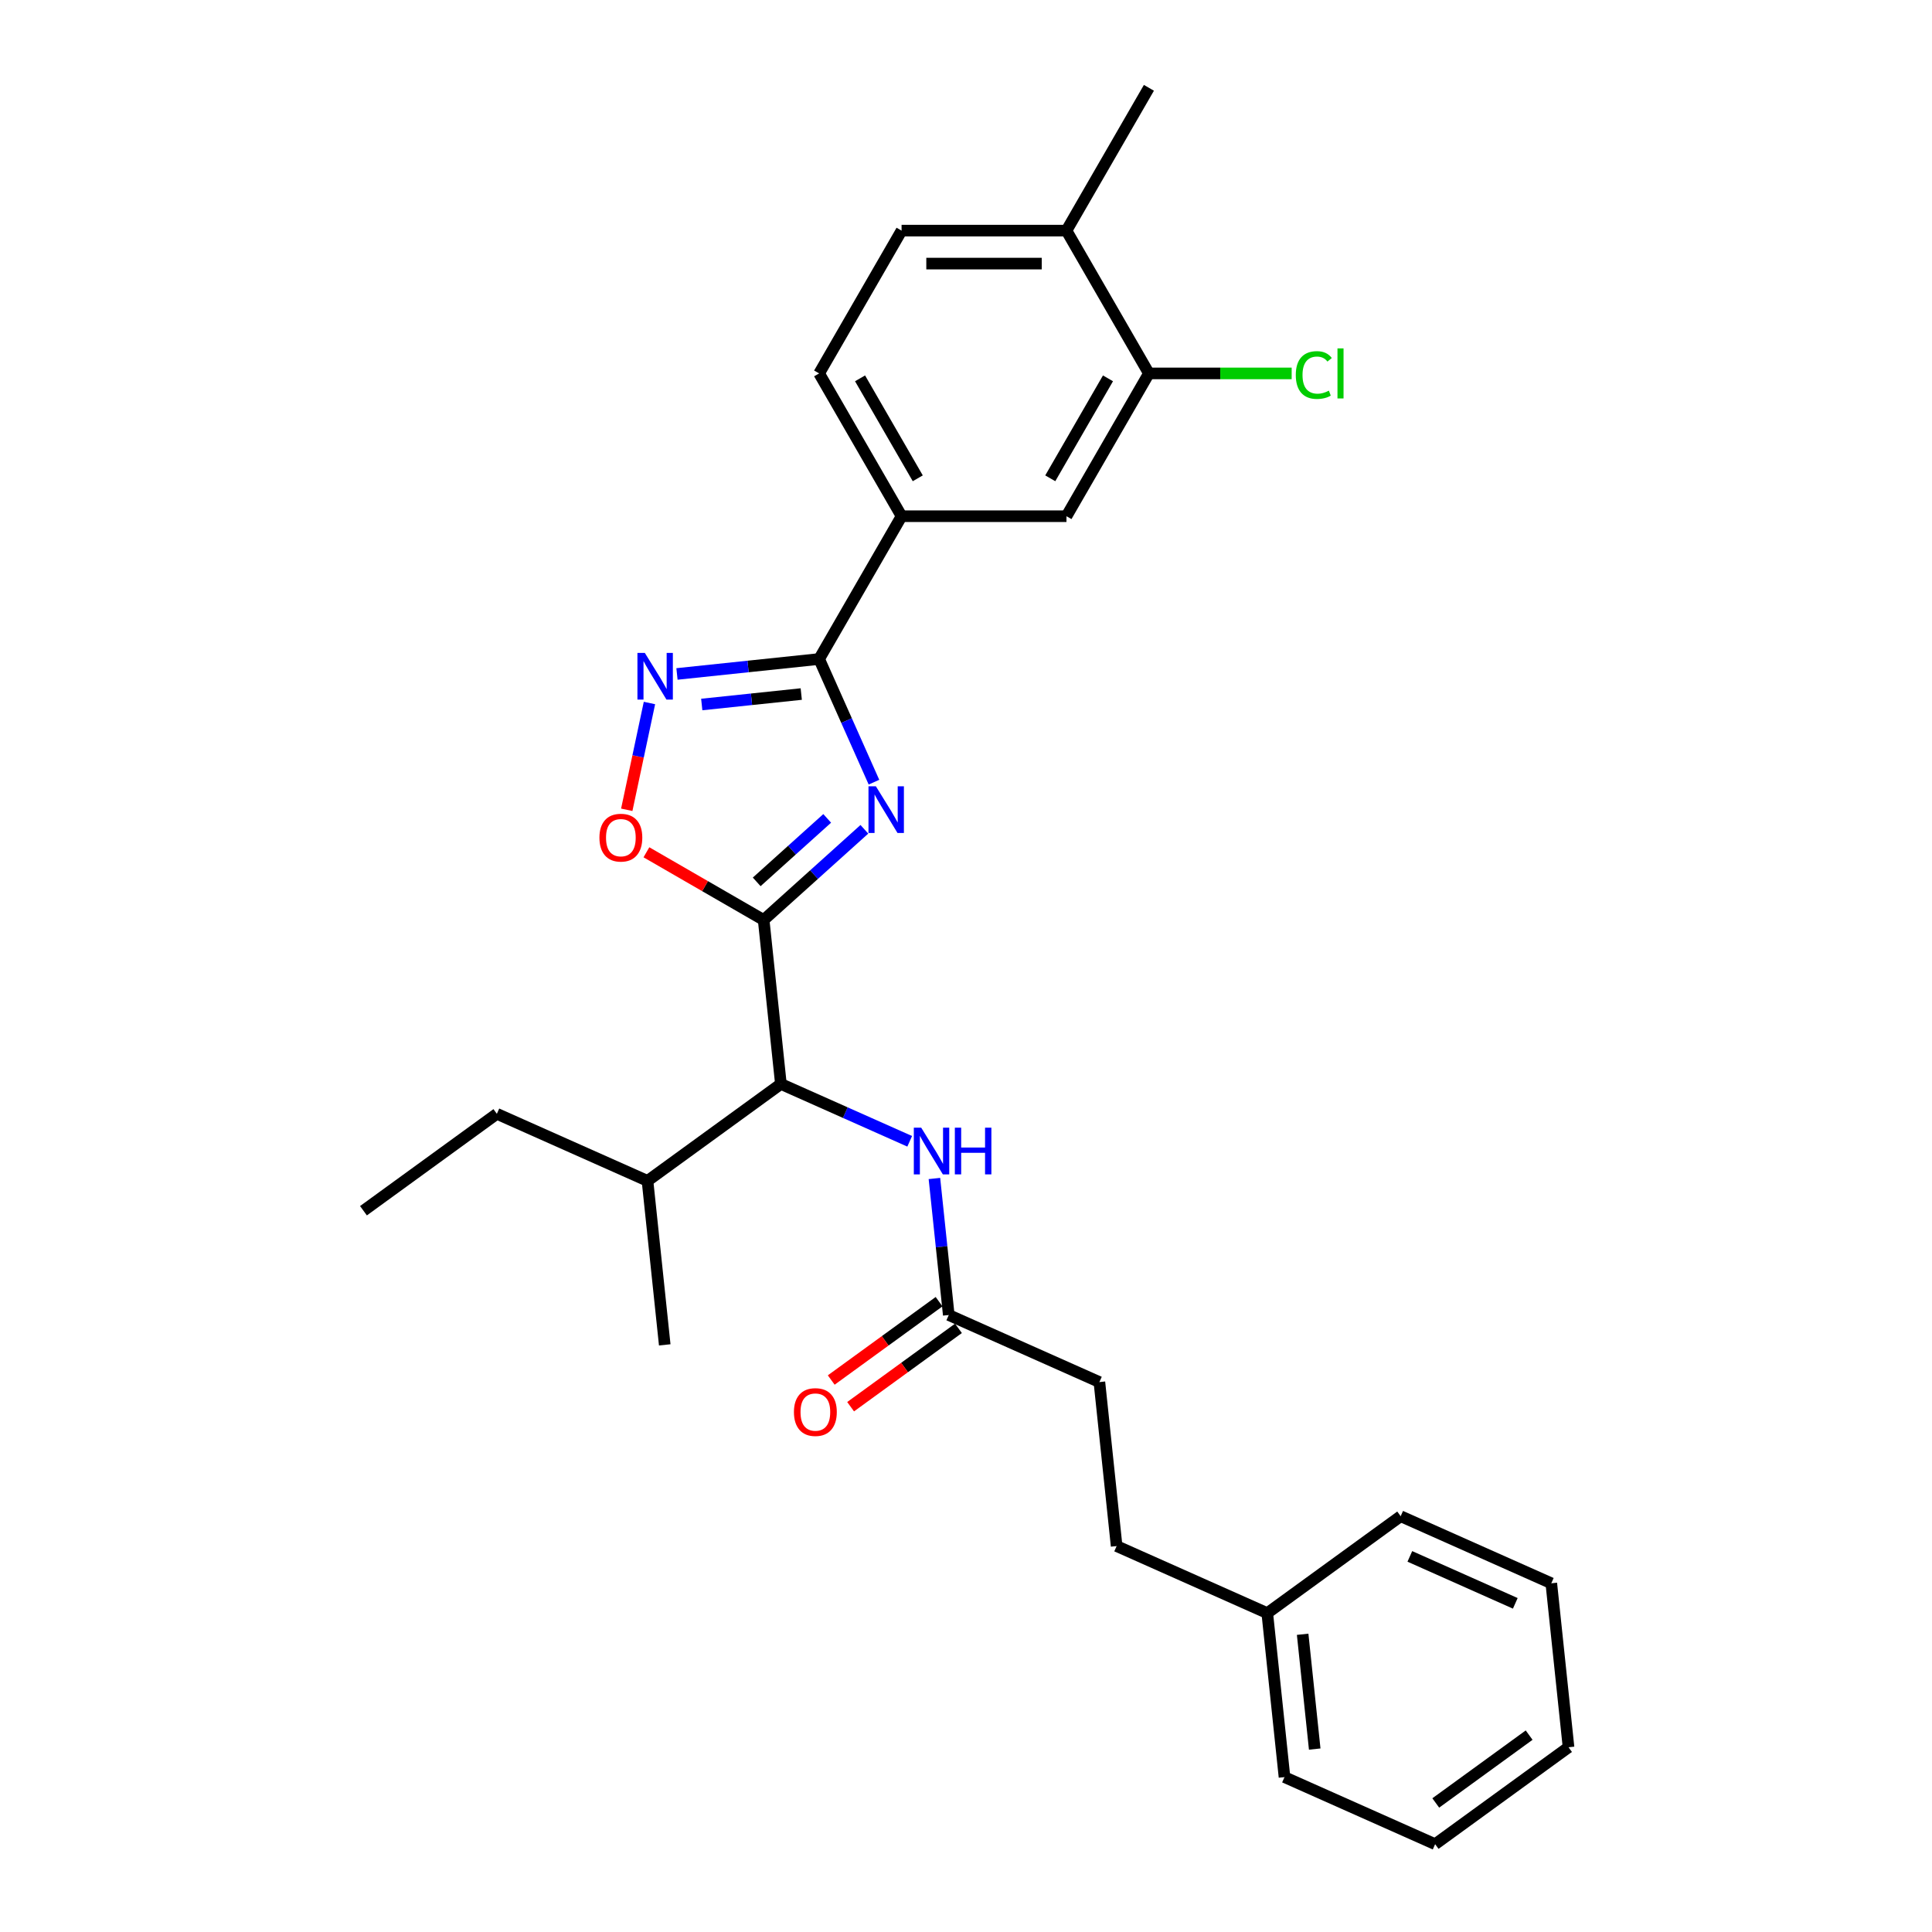 <?xml version='1.0' encoding='iso-8859-1'?>
<svg version='1.1' baseProfile='full'
              xmlns='http://www.w3.org/2000/svg'
                      xmlns:rdkit='http://www.rdkit.org/xml'
                      xmlns:xlink='http://www.w3.org/1999/xlink'
                  xml:space='preserve'
width='1000px' height='1000px' viewBox='0 0 1000 1000'>
<!-- END OF HEADER -->
<rect style='opacity:1.0;fill:#FFFFFF;stroke:none' width='1000' height='1000' x='0' y='0'> </rect>
<path class='bond-0' d='M 470.858,590.738 L 437.524,575.897' style='fill:none;fill-rule:evenodd;stroke:#0000FF;stroke-width:6px;stroke-linecap:butt;stroke-linejoin:miter;stroke-opacity:1' />
<path class='bond-0' d='M 437.524,575.897 L 404.19,561.056' style='fill:none;fill-rule:evenodd;stroke:#000000;stroke-width:6px;stroke-linecap:butt;stroke-linejoin:miter;stroke-opacity:1' />
<path class='bond-1' d='M 483.652,609.988 L 487.366,645.318' style='fill:none;fill-rule:evenodd;stroke:#0000FF;stroke-width:6px;stroke-linecap:butt;stroke-linejoin:miter;stroke-opacity:1' />
<path class='bond-1' d='M 487.366,645.318 L 491.079,680.648' style='fill:none;fill-rule:evenodd;stroke:#000000;stroke-width:6px;stroke-linecap:butt;stroke-linejoin:miter;stroke-opacity:1' />
<path class='bond-2' d='M 486.062,673.743 L 458.153,694.02' style='fill:none;fill-rule:evenodd;stroke:#000000;stroke-width:6px;stroke-linecap:butt;stroke-linejoin:miter;stroke-opacity:1' />
<path class='bond-2' d='M 458.153,694.02 L 430.245,714.297' style='fill:none;fill-rule:evenodd;stroke:#FF0000;stroke-width:6px;stroke-linecap:butt;stroke-linejoin:miter;stroke-opacity:1' />
<path class='bond-2' d='M 496.095,687.553 L 468.187,707.83' style='fill:none;fill-rule:evenodd;stroke:#000000;stroke-width:6px;stroke-linecap:butt;stroke-linejoin:miter;stroke-opacity:1' />
<path class='bond-2' d='M 468.187,707.83 L 440.278,728.107' style='fill:none;fill-rule:evenodd;stroke:#FF0000;stroke-width:6px;stroke-linecap:butt;stroke-linejoin:miter;stroke-opacity:1' />
<path class='bond-3' d='M 491.079,680.648 L 569.046,715.361' style='fill:none;fill-rule:evenodd;stroke:#000000;stroke-width:6px;stroke-linecap:butt;stroke-linejoin:miter;stroke-opacity:1' />
<path class='bond-4' d='M 423.98,341.102 L 438.172,372.977' style='fill:none;fill-rule:evenodd;stroke:#000000;stroke-width:6px;stroke-linecap:butt;stroke-linejoin:miter;stroke-opacity:1' />
<path class='bond-4' d='M 438.172,372.977 L 452.363,404.851' style='fill:none;fill-rule:evenodd;stroke:#0000FF;stroke-width:6px;stroke-linecap:butt;stroke-linejoin:miter;stroke-opacity:1' />
<path class='bond-5' d='M 423.98,341.102 L 387.191,344.969' style='fill:none;fill-rule:evenodd;stroke:#000000;stroke-width:6px;stroke-linecap:butt;stroke-linejoin:miter;stroke-opacity:1' />
<path class='bond-5' d='M 387.191,344.969 L 350.402,348.836' style='fill:none;fill-rule:evenodd;stroke:#0000FF;stroke-width:6px;stroke-linecap:butt;stroke-linejoin:miter;stroke-opacity:1' />
<path class='bond-5' d='M 414.728,359.238 L 388.975,361.945' style='fill:none;fill-rule:evenodd;stroke:#000000;stroke-width:6px;stroke-linecap:butt;stroke-linejoin:miter;stroke-opacity:1' />
<path class='bond-5' d='M 388.975,361.945 L 363.223,364.651' style='fill:none;fill-rule:evenodd;stroke:#0000FF;stroke-width:6px;stroke-linecap:butt;stroke-linejoin:miter;stroke-opacity:1' />
<path class='bond-6' d='M 423.98,341.102 L 466.653,267.19' style='fill:none;fill-rule:evenodd;stroke:#000000;stroke-width:6px;stroke-linecap:butt;stroke-linejoin:miter;stroke-opacity:1' />
<path class='bond-7' d='M 447.394,429.244 L 421.331,452.711' style='fill:none;fill-rule:evenodd;stroke:#0000FF;stroke-width:6px;stroke-linecap:butt;stroke-linejoin:miter;stroke-opacity:1' />
<path class='bond-7' d='M 421.331,452.711 L 395.269,476.177' style='fill:none;fill-rule:evenodd;stroke:#000000;stroke-width:6px;stroke-linecap:butt;stroke-linejoin:miter;stroke-opacity:1' />
<path class='bond-7' d='M 428.154,423.599 L 409.91,440.026' style='fill:none;fill-rule:evenodd;stroke:#0000FF;stroke-width:6px;stroke-linecap:butt;stroke-linejoin:miter;stroke-opacity:1' />
<path class='bond-7' d='M 409.91,440.026 L 391.666,456.453' style='fill:none;fill-rule:evenodd;stroke:#000000;stroke-width:6px;stroke-linecap:butt;stroke-linejoin:miter;stroke-opacity:1' />
<path class='bond-8' d='M 395.269,476.177 L 364.927,458.66' style='fill:none;fill-rule:evenodd;stroke:#000000;stroke-width:6px;stroke-linecap:butt;stroke-linejoin:miter;stroke-opacity:1' />
<path class='bond-8' d='M 364.927,458.66 L 334.586,441.142' style='fill:none;fill-rule:evenodd;stroke:#FF0000;stroke-width:6px;stroke-linecap:butt;stroke-linejoin:miter;stroke-opacity:1' />
<path class='bond-9' d='M 395.269,476.177 L 404.19,561.056' style='fill:none;fill-rule:evenodd;stroke:#000000;stroke-width:6px;stroke-linecap:butt;stroke-linejoin:miter;stroke-opacity:1' />
<path class='bond-10' d='M 324.409,419.149 L 330.283,391.512' style='fill:none;fill-rule:evenodd;stroke:#FF0000;stroke-width:6px;stroke-linecap:butt;stroke-linejoin:miter;stroke-opacity:1' />
<path class='bond-10' d='M 330.283,391.512 L 336.157,363.875' style='fill:none;fill-rule:evenodd;stroke:#0000FF;stroke-width:6px;stroke-linecap:butt;stroke-linejoin:miter;stroke-opacity:1' />
<path class='bond-11' d='M 594.673,193.278 L 551.999,267.19' style='fill:none;fill-rule:evenodd;stroke:#000000;stroke-width:6px;stroke-linecap:butt;stroke-linejoin:miter;stroke-opacity:1' />
<path class='bond-11' d='M 573.489,195.831 L 543.618,247.569' style='fill:none;fill-rule:evenodd;stroke:#000000;stroke-width:6px;stroke-linecap:butt;stroke-linejoin:miter;stroke-opacity:1' />
<path class='bond-12' d='M 594.673,193.278 L 631.619,193.278' style='fill:none;fill-rule:evenodd;stroke:#000000;stroke-width:6px;stroke-linecap:butt;stroke-linejoin:miter;stroke-opacity:1' />
<path class='bond-12' d='M 631.619,193.278 L 668.565,193.278' style='fill:none;fill-rule:evenodd;stroke:#00CC00;stroke-width:6px;stroke-linecap:butt;stroke-linejoin:miter;stroke-opacity:1' />
<path class='bond-13' d='M 594.673,193.278 L 551.999,119.366' style='fill:none;fill-rule:evenodd;stroke:#000000;stroke-width:6px;stroke-linecap:butt;stroke-linejoin:miter;stroke-opacity:1' />
<path class='bond-14' d='M 551.999,119.366 L 466.653,119.366' style='fill:none;fill-rule:evenodd;stroke:#000000;stroke-width:6px;stroke-linecap:butt;stroke-linejoin:miter;stroke-opacity:1' />
<path class='bond-14' d='M 539.198,136.436 L 479.455,136.436' style='fill:none;fill-rule:evenodd;stroke:#000000;stroke-width:6px;stroke-linecap:butt;stroke-linejoin:miter;stroke-opacity:1' />
<path class='bond-15' d='M 551.999,119.366 L 594.673,45.455' style='fill:none;fill-rule:evenodd;stroke:#000000;stroke-width:6px;stroke-linecap:butt;stroke-linejoin:miter;stroke-opacity:1' />
<path class='bond-16' d='M 551.999,267.19 L 466.653,267.19' style='fill:none;fill-rule:evenodd;stroke:#000000;stroke-width:6px;stroke-linecap:butt;stroke-linejoin:miter;stroke-opacity:1' />
<path class='bond-17' d='M 466.653,267.19 L 423.98,193.278' style='fill:none;fill-rule:evenodd;stroke:#000000;stroke-width:6px;stroke-linecap:butt;stroke-linejoin:miter;stroke-opacity:1' />
<path class='bond-17' d='M 475.035,247.569 L 445.164,195.831' style='fill:none;fill-rule:evenodd;stroke:#000000;stroke-width:6px;stroke-linecap:butt;stroke-linejoin:miter;stroke-opacity:1' />
<path class='bond-18' d='M 466.653,119.366 L 423.98,193.278' style='fill:none;fill-rule:evenodd;stroke:#000000;stroke-width:6px;stroke-linecap:butt;stroke-linejoin:miter;stroke-opacity:1' />
<path class='bond-19' d='M 404.19,561.056 L 335.144,611.221' style='fill:none;fill-rule:evenodd;stroke:#000000;stroke-width:6px;stroke-linecap:butt;stroke-linejoin:miter;stroke-opacity:1' />
<path class='bond-20' d='M 335.144,611.221 L 257.176,576.508' style='fill:none;fill-rule:evenodd;stroke:#000000;stroke-width:6px;stroke-linecap:butt;stroke-linejoin:miter;stroke-opacity:1' />
<path class='bond-21' d='M 335.144,611.221 L 344.065,696.1' style='fill:none;fill-rule:evenodd;stroke:#000000;stroke-width:6px;stroke-linecap:butt;stroke-linejoin:miter;stroke-opacity:1' />
<path class='bond-22' d='M 257.176,576.508 L 188.13,626.673' style='fill:none;fill-rule:evenodd;stroke:#000000;stroke-width:6px;stroke-linecap:butt;stroke-linejoin:miter;stroke-opacity:1' />
<path class='bond-23' d='M 569.046,715.361 L 577.968,800.24' style='fill:none;fill-rule:evenodd;stroke:#000000;stroke-width:6px;stroke-linecap:butt;stroke-linejoin:miter;stroke-opacity:1' />
<path class='bond-24' d='M 577.968,800.24 L 655.935,834.953' style='fill:none;fill-rule:evenodd;stroke:#000000;stroke-width:6px;stroke-linecap:butt;stroke-linejoin:miter;stroke-opacity:1' />
<path class='bond-25' d='M 655.935,834.953 L 664.856,919.832' style='fill:none;fill-rule:evenodd;stroke:#000000;stroke-width:6px;stroke-linecap:butt;stroke-linejoin:miter;stroke-opacity:1' />
<path class='bond-25' d='M 674.249,845.901 L 680.494,905.316' style='fill:none;fill-rule:evenodd;stroke:#000000;stroke-width:6px;stroke-linecap:butt;stroke-linejoin:miter;stroke-opacity:1' />
<path class='bond-26' d='M 655.935,834.953 L 724.982,784.788' style='fill:none;fill-rule:evenodd;stroke:#000000;stroke-width:6px;stroke-linecap:butt;stroke-linejoin:miter;stroke-opacity:1' />
<path class='bond-27' d='M 664.856,919.832 L 742.824,954.545' style='fill:none;fill-rule:evenodd;stroke:#000000;stroke-width:6px;stroke-linecap:butt;stroke-linejoin:miter;stroke-opacity:1' />
<path class='bond-28' d='M 724.982,784.788 L 802.949,819.502' style='fill:none;fill-rule:evenodd;stroke:#000000;stroke-width:6px;stroke-linecap:butt;stroke-linejoin:miter;stroke-opacity:1' />
<path class='bond-28' d='M 729.734,805.589 L 784.311,829.888' style='fill:none;fill-rule:evenodd;stroke:#000000;stroke-width:6px;stroke-linecap:butt;stroke-linejoin:miter;stroke-opacity:1' />
<path class='bond-29' d='M 742.824,954.545 L 811.87,904.38' style='fill:none;fill-rule:evenodd;stroke:#000000;stroke-width:6px;stroke-linecap:butt;stroke-linejoin:miter;stroke-opacity:1' />
<path class='bond-29' d='M 743.148,933.211 L 791.48,898.096' style='fill:none;fill-rule:evenodd;stroke:#000000;stroke-width:6px;stroke-linecap:butt;stroke-linejoin:miter;stroke-opacity:1' />
<path class='bond-30' d='M 802.949,819.502 L 811.87,904.38' style='fill:none;fill-rule:evenodd;stroke:#000000;stroke-width:6px;stroke-linecap:butt;stroke-linejoin:miter;stroke-opacity:1' />
<path  class='atom-0' d='M 476.815 583.684
L 484.735 596.486
Q 485.52 597.75, 486.784 600.037
Q 488.047 602.324, 488.115 602.461
L 488.115 583.684
L 491.324 583.684
L 491.324 607.854
L 488.013 607.854
L 479.512 593.858
Q 478.522 592.219, 477.464 590.341
Q 476.44 588.464, 476.132 587.883
L 476.132 607.854
L 472.992 607.854
L 472.992 583.684
L 476.815 583.684
' fill='#0000FF'/>
<path  class='atom-0' d='M 494.226 583.684
L 497.503 583.684
L 497.503 593.96
L 509.861 593.96
L 509.861 583.684
L 513.138 583.684
L 513.138 607.854
L 509.861 607.854
L 509.861 596.691
L 497.503 596.691
L 497.503 607.854
L 494.226 607.854
L 494.226 583.684
' fill='#0000FF'/>
<path  class='atom-3' d='M 453.351 406.985
L 461.271 419.787
Q 462.056 421.05, 463.319 423.337
Q 464.583 425.624, 464.651 425.761
L 464.651 406.985
L 467.86 406.985
L 467.86 431.155
L 464.548 431.155
L 456.048 417.158
Q 455.058 415.519, 454 413.642
Q 452.975 411.764, 452.668 411.184
L 452.668 431.155
L 449.527 431.155
L 449.527 406.985
L 453.351 406.985
' fill='#0000FF'/>
<path  class='atom-5' d='M 310.262 433.573
Q 310.262 427.769, 313.13 424.526
Q 315.997 421.283, 321.357 421.283
Q 326.717 421.283, 329.585 424.526
Q 332.452 427.769, 332.452 433.573
Q 332.452 439.445, 329.55 442.79
Q 326.649 446.102, 321.357 446.102
Q 316.032 446.102, 313.13 442.79
Q 310.262 439.479, 310.262 433.573
M 321.357 443.37
Q 325.044 443.37, 327.024 440.912
Q 329.038 438.42, 329.038 433.573
Q 329.038 428.827, 327.024 426.438
Q 325.044 424.014, 321.357 424.014
Q 317.67 424.014, 315.656 426.404
Q 313.676 428.793, 313.676 433.573
Q 313.676 438.454, 315.656 440.912
Q 317.67 443.37, 321.357 443.37
' fill='#FF0000'/>
<path  class='atom-6' d='M 333.759 337.938
L 341.679 350.74
Q 342.464 352.003, 343.727 354.291
Q 344.991 356.578, 345.059 356.714
L 345.059 337.938
L 348.268 337.938
L 348.268 362.108
L 344.956 362.108
L 336.456 348.112
Q 335.466 346.473, 334.408 344.595
Q 333.383 342.718, 333.076 342.137
L 333.076 362.108
L 329.935 362.108
L 329.935 337.938
L 333.759 337.938
' fill='#0000FF'/>
<path  class='atom-12' d='M 670.699 194.115
Q 670.699 188.106, 673.498 184.966
Q 676.332 181.791, 681.691 181.791
Q 686.676 181.791, 689.338 185.307
L 687.085 187.151
Q 685.139 184.59, 681.691 184.59
Q 678.039 184.59, 676.093 187.048
Q 674.181 189.472, 674.181 194.115
Q 674.181 198.894, 676.161 201.352
Q 678.175 203.81, 682.067 203.81
Q 684.73 203.81, 687.836 202.206
L 688.792 204.766
Q 687.529 205.585, 685.617 206.063
Q 683.706 206.541, 681.589 206.541
Q 676.332 206.541, 673.498 203.332
Q 670.699 200.123, 670.699 194.115
' fill='#00CC00'/>
<path  class='atom-12' d='M 692.274 180.323
L 695.415 180.323
L 695.415 206.234
L 692.274 206.234
L 692.274 180.323
' fill='#00CC00'/>
<path  class='atom-20' d='M 410.937 730.882
Q 410.937 725.078, 413.805 721.835
Q 416.673 718.592, 422.032 718.592
Q 427.392 718.592, 430.26 721.835
Q 433.127 725.078, 433.127 730.882
Q 433.127 736.753, 430.226 740.099
Q 427.324 743.41, 422.032 743.41
Q 416.707 743.41, 413.805 740.099
Q 410.937 736.787, 410.937 730.882
M 422.032 740.679
Q 425.719 740.679, 427.699 738.221
Q 429.714 735.729, 429.714 730.882
Q 429.714 726.136, 427.699 723.747
Q 425.719 721.323, 422.032 721.323
Q 418.345 721.323, 416.331 723.712
Q 414.351 726.102, 414.351 730.882
Q 414.351 735.763, 416.331 738.221
Q 418.345 740.679, 422.032 740.679
' fill='#FF0000'/>
</svg>
